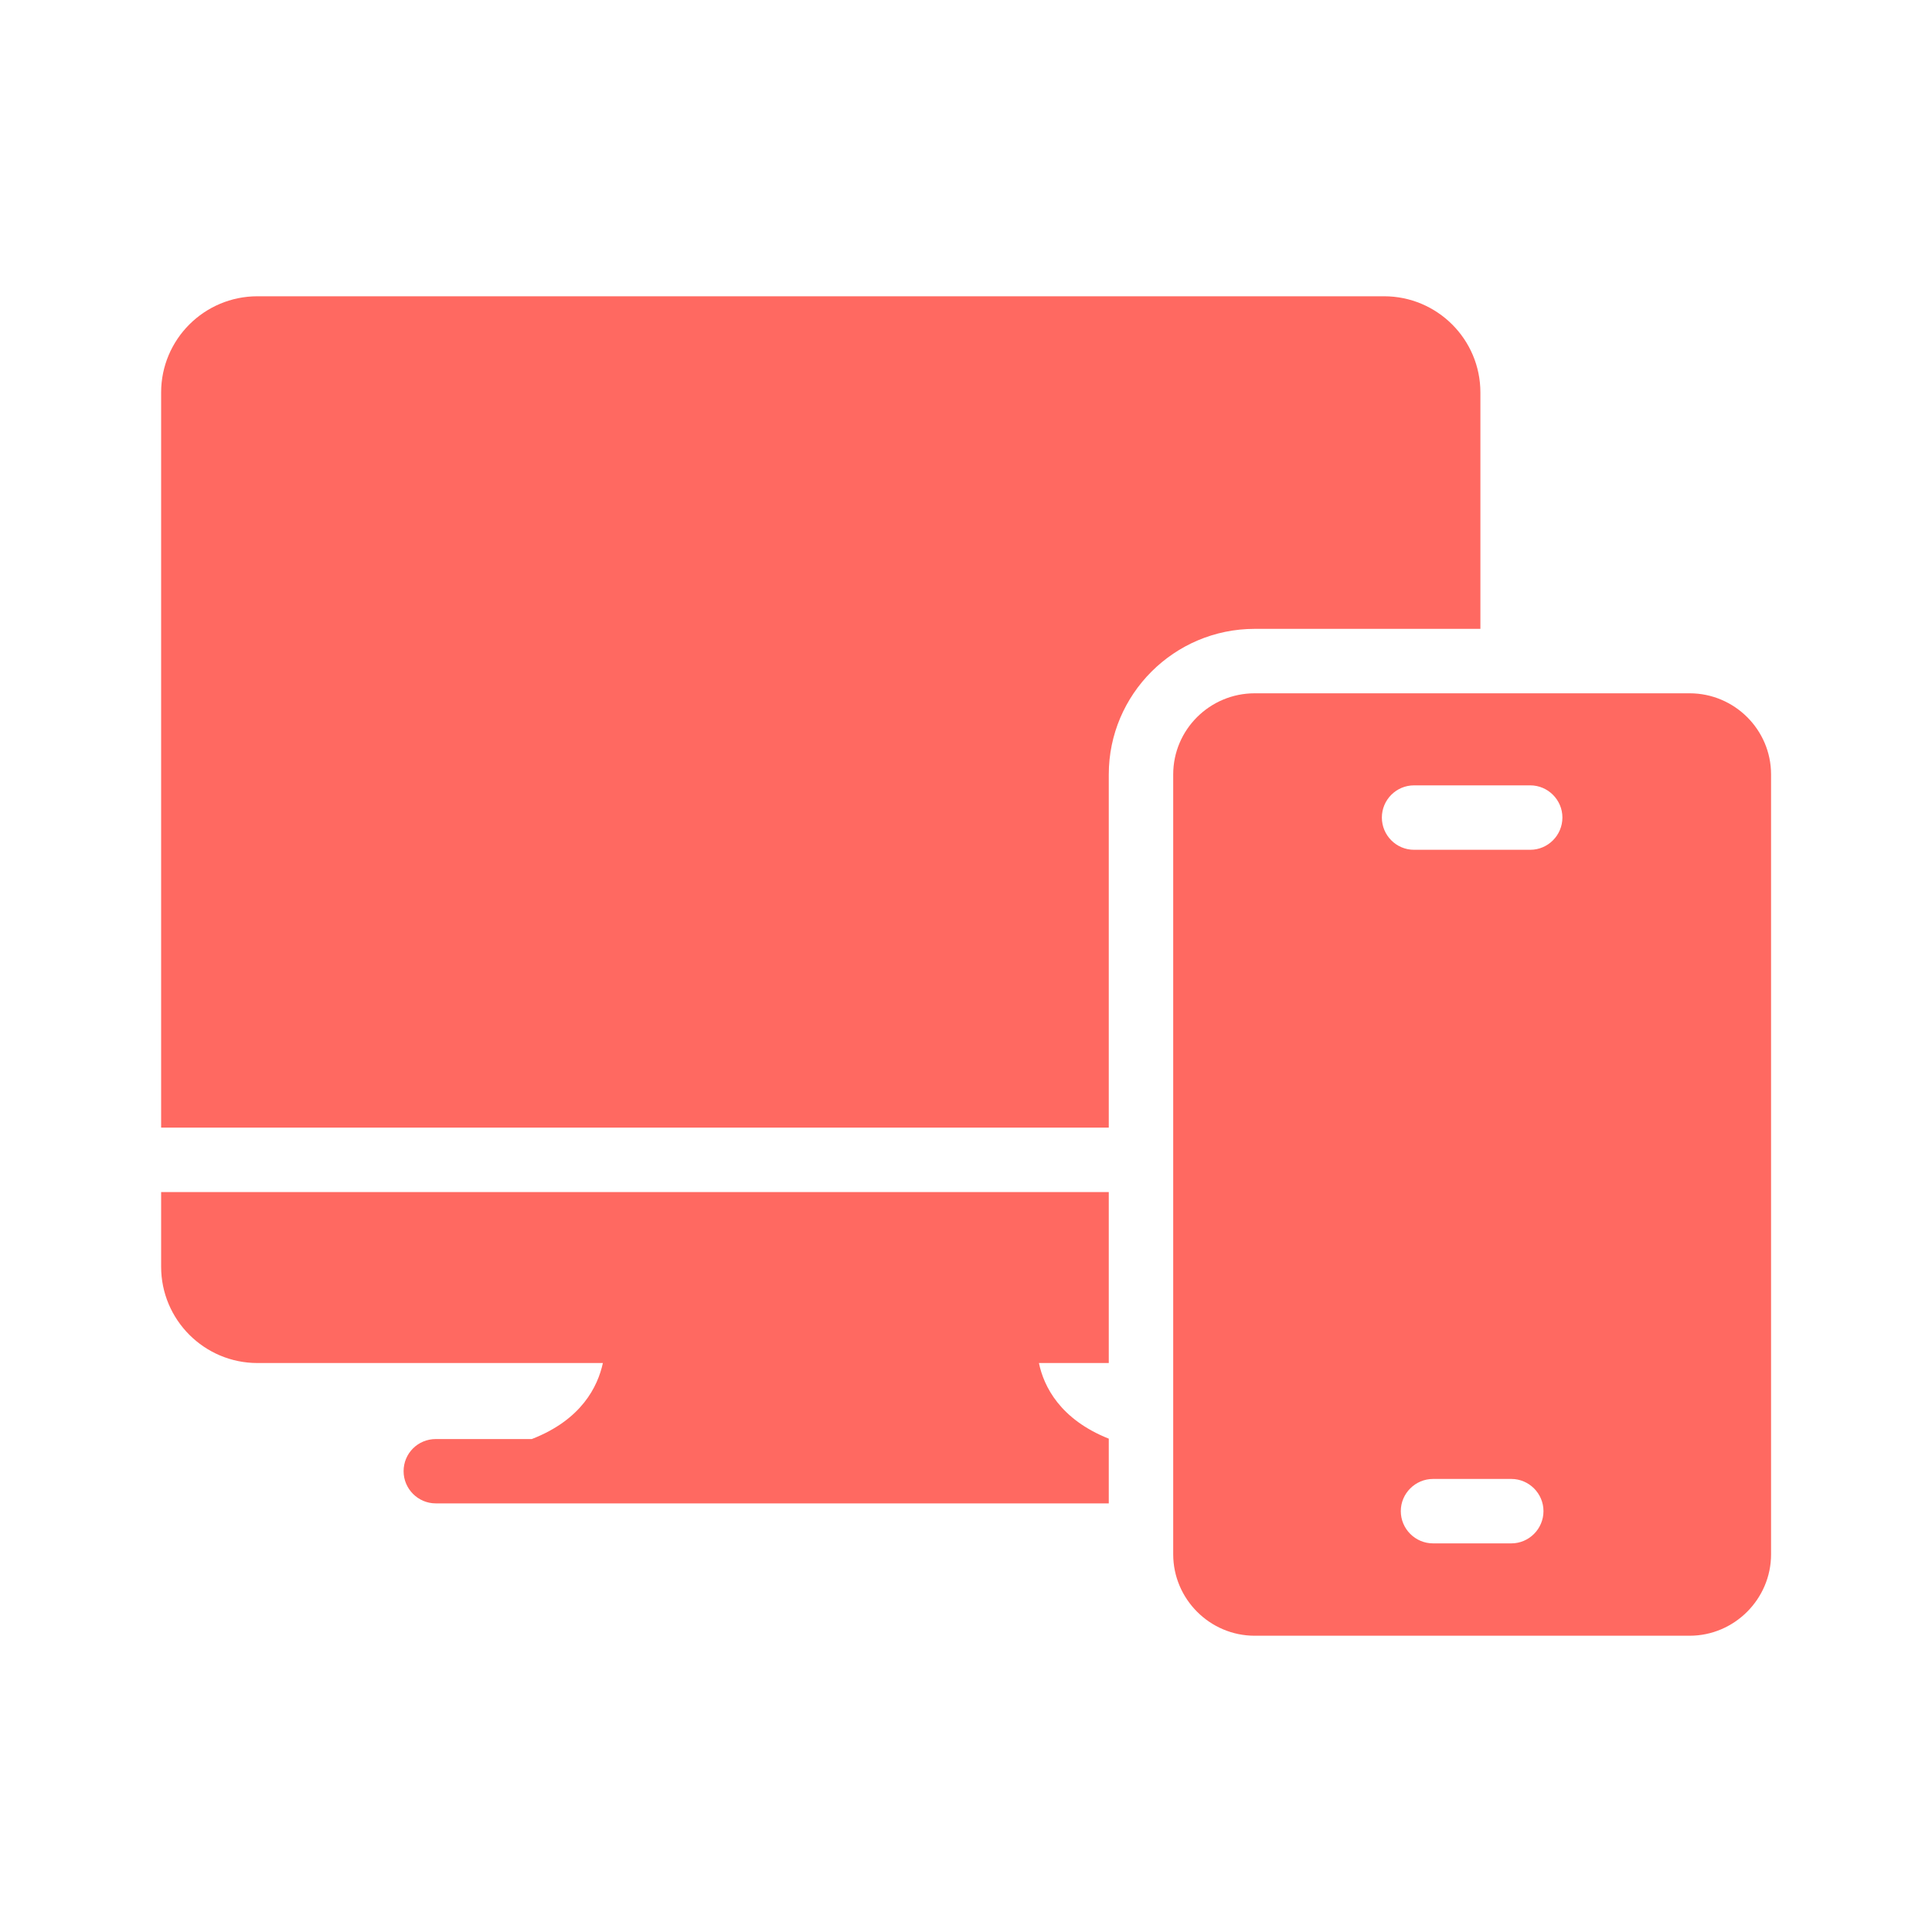 <svg width="20" height="20" viewBox="0 0 20 20" fill="none" xmlns="http://www.w3.org/2000/svg">
<path d="M11.478 8.017C11.478 7.187 12.155 6.51 12.988 6.51H15.325V4.063C15.325 3.513 14.878 3.067 14.328 3.067H2.665C2.115 3.067 1.668 3.513 1.668 4.063V11.673H11.478V8.017Z" fill="#FF6961"/>
<path d="M2.665 14.11H6.241C6.188 14.353 6.021 14.697 5.505 14.897H4.511C4.328 14.897 4.178 15.043 4.178 15.23C4.178 15.413 4.328 15.563 4.511 15.563H11.478V14.893C10.975 14.693 10.805 14.353 10.755 14.11H11.478V12.34H1.668V13.113C1.668 13.663 2.115 14.11 2.665 14.11Z" fill="#FF6961"/>
<path d="M17.491 7.177H12.988C12.524 7.177 12.145 7.553 12.145 8.017V16.09C12.145 16.553 12.524 16.933 12.988 16.933H17.491C17.954 16.933 18.334 16.553 18.334 16.09V8.017C18.334 7.553 17.954 7.177 17.491 7.177ZM15.645 15.977H14.835C14.651 15.977 14.501 15.827 14.501 15.643C14.501 15.46 14.651 15.31 14.835 15.31H15.645C15.828 15.31 15.978 15.46 15.978 15.643C15.978 15.827 15.828 15.977 15.645 15.977ZM15.841 8.797H14.638C14.454 8.797 14.305 8.647 14.305 8.463C14.305 8.28 14.454 8.13 14.638 8.13H15.841C16.024 8.13 16.174 8.28 16.174 8.463C16.174 8.647 16.024 8.797 15.841 8.797Z" fill="#FF6961"/>
</svg>
